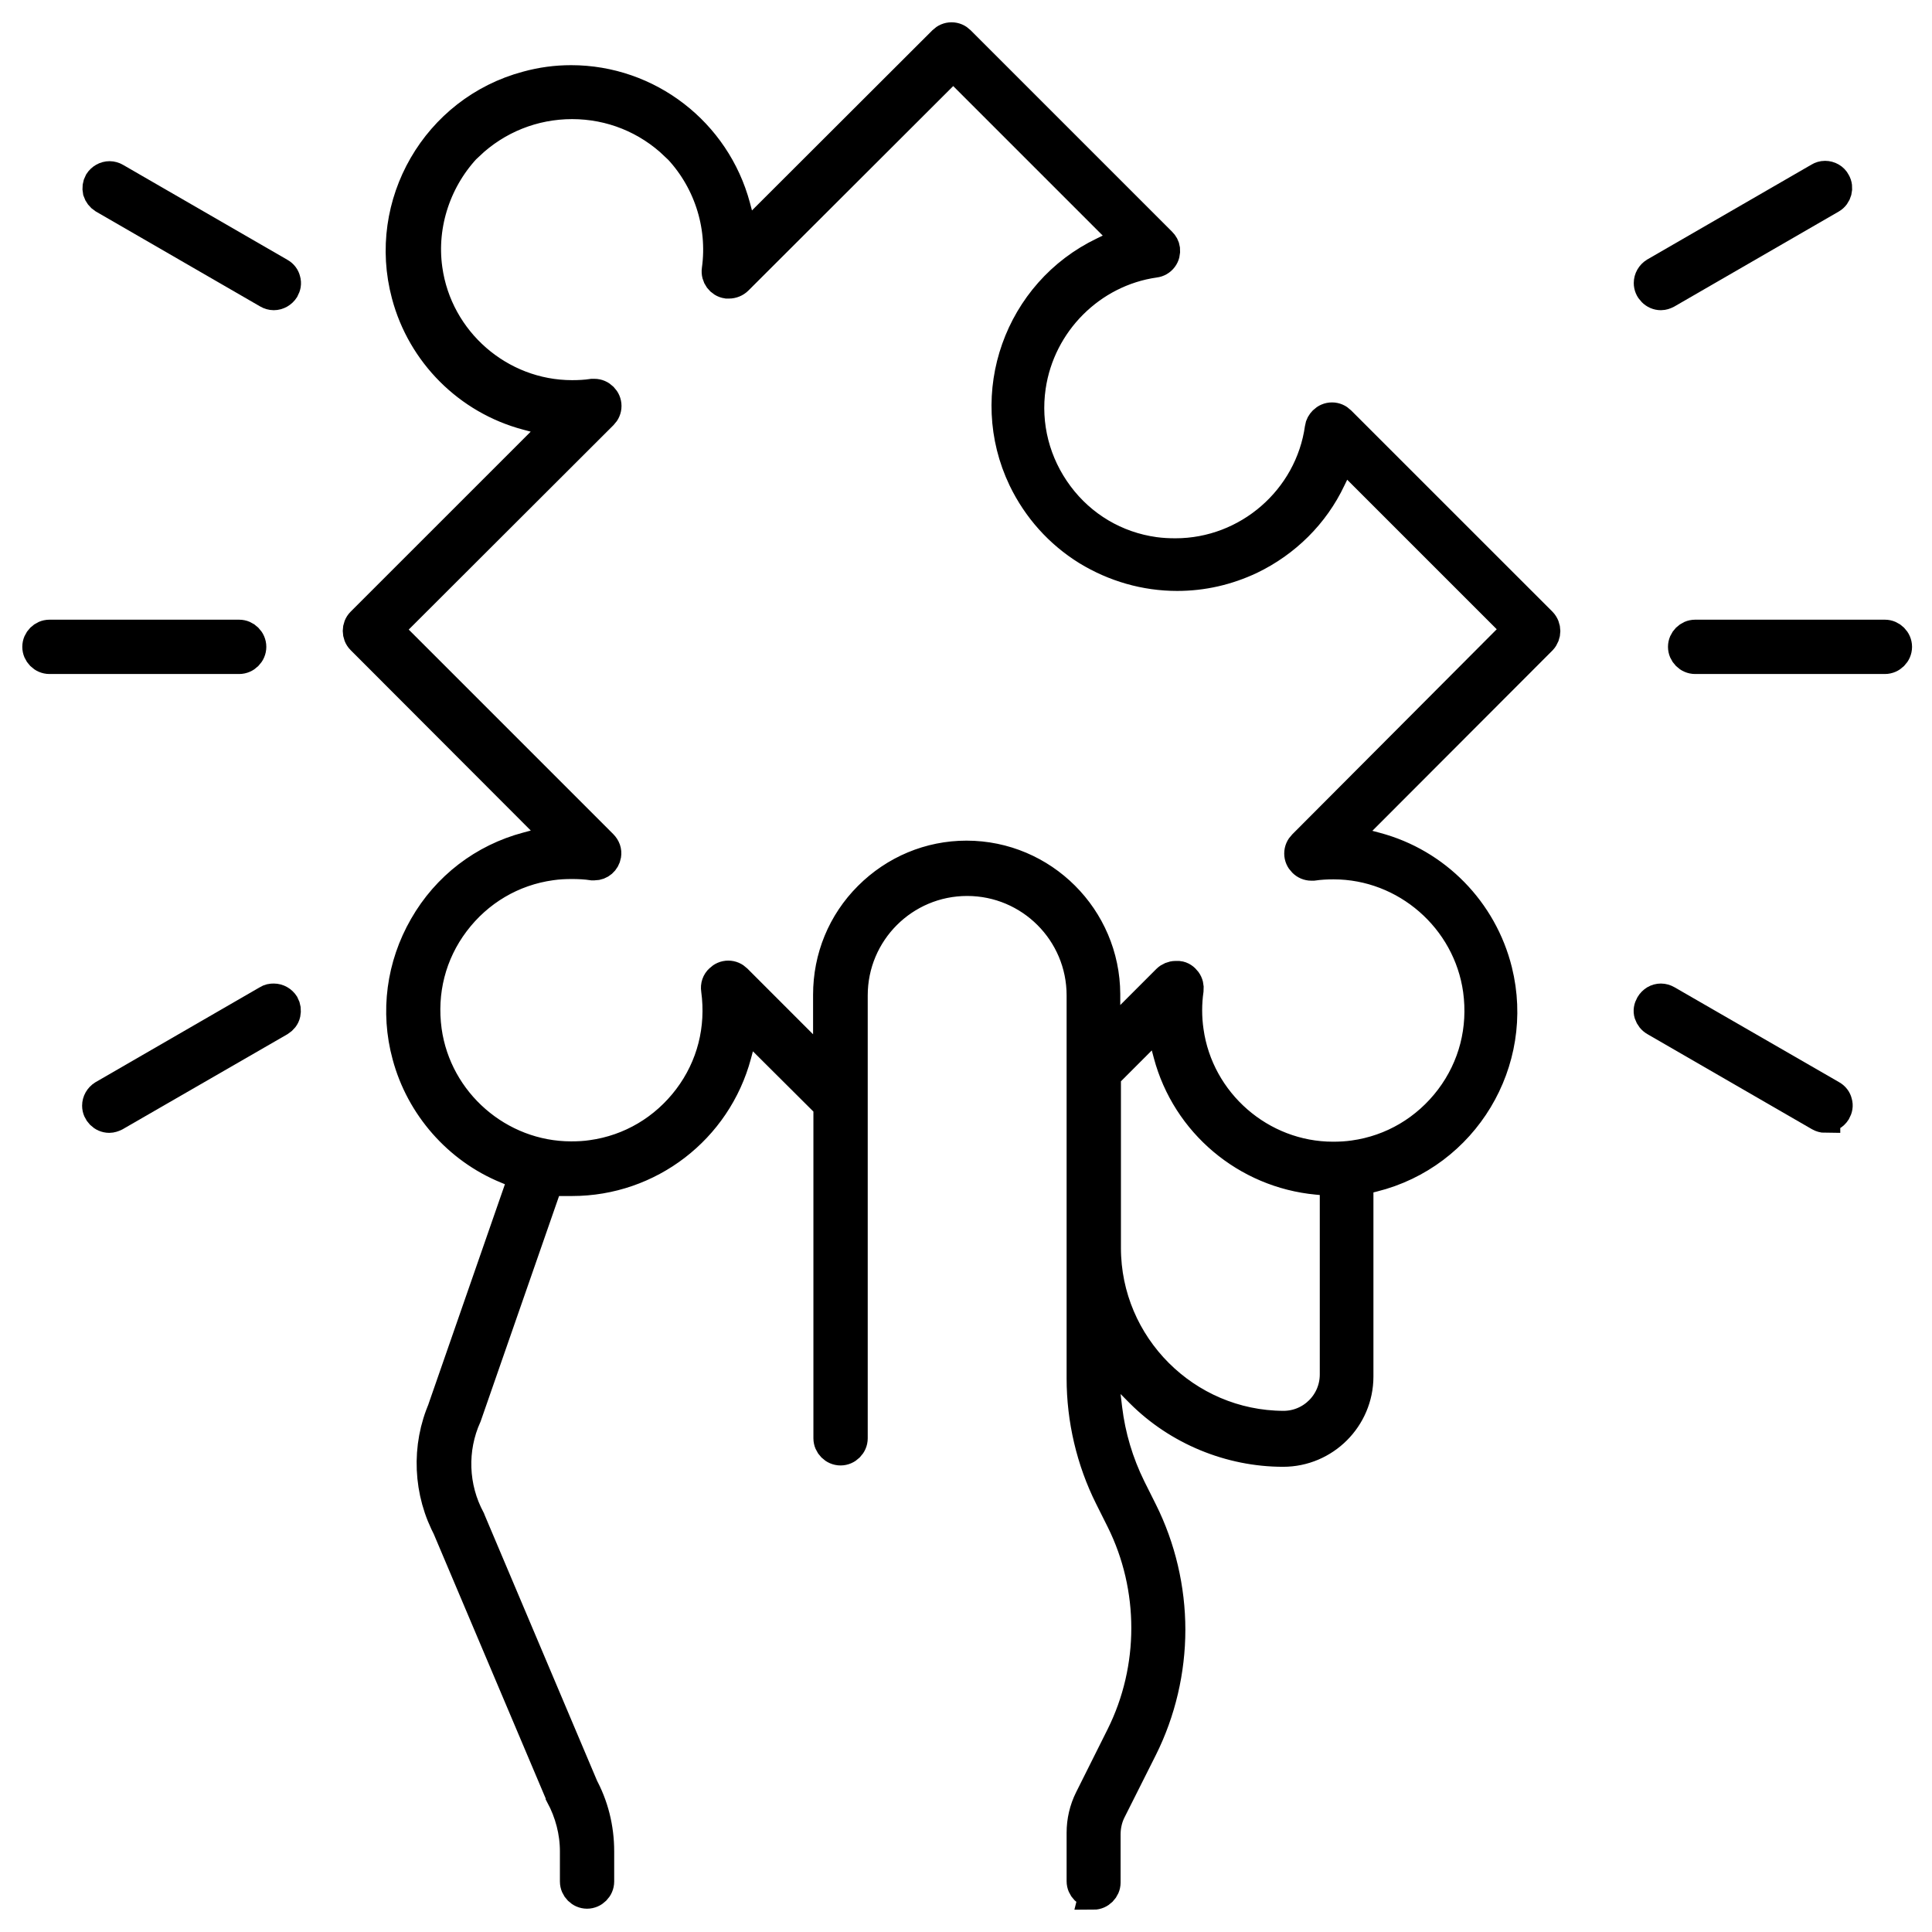 <svg width="52" height="52" viewBox="0 0 52 52" fill="none" xmlns="http://www.w3.org/2000/svg">
<path d="M29.439 50.964C29.26 50.964 29.108 50.812 29.108 50.633V49.328C29.108 49.015 29.179 48.702 29.322 48.416L30.172 46.716C31.075 44.901 31.075 42.737 30.172 40.921L29.859 40.295C29.367 39.312 29.108 38.203 29.108 37.103V26.791C29.108 25.092 27.73 23.715 26.031 23.715C24.332 23.715 22.955 25.092 22.955 26.791V38.712C22.955 38.891 22.803 39.043 22.624 39.043C22.445 39.043 22.293 38.891 22.293 38.712V29.752L20.057 27.525L19.825 28.392C19.288 30.395 17.473 31.791 15.398 31.791C15.398 31.791 15.335 31.791 15.3 31.791C15.246 31.791 15.192 31.791 15.13 31.791H14.763L12.563 38.113C12.161 38.999 12.197 40.036 12.662 40.895C12.662 40.895 12.671 40.912 12.671 40.921L15.675 48.022V48.04C15.979 48.585 16.131 49.203 16.131 49.828V50.642C16.131 50.821 15.979 50.973 15.8 50.973C15.622 50.973 15.47 50.821 15.47 50.642V49.828C15.47 49.31 15.335 48.791 15.085 48.326C15.085 48.326 15.085 48.308 15.076 48.299L12.071 41.199V41.181C11.517 40.17 11.463 38.936 11.928 37.89V37.872L14.092 31.648L13.636 31.46C12.322 30.923 11.32 29.778 10.954 28.41C10.632 27.23 10.802 25.987 11.41 24.931C12.018 23.867 13.01 23.107 14.191 22.794L15.058 22.561L9.719 17.214C9.594 17.088 9.594 16.874 9.719 16.748L15.058 11.41L14.182 11.177C12.599 10.757 11.356 9.514 10.936 7.931C10.283 5.489 11.741 2.967 14.182 2.315C14.575 2.207 14.969 2.154 15.371 2.154C17.446 2.154 19.262 3.558 19.798 5.561L20.031 6.437L25.378 1.098C25.441 1.036 25.521 1 25.611 1C25.7 1 25.781 1.036 25.843 1.098L31.263 6.518C31.317 6.571 31.352 6.634 31.361 6.706C31.37 6.795 31.352 6.876 31.299 6.947C31.245 7.019 31.165 7.063 31.084 7.072C29.367 7.314 27.999 8.691 27.748 10.408C27.596 11.445 27.865 12.483 28.491 13.323C29.117 14.164 30.038 14.71 31.075 14.853C31.263 14.879 31.451 14.888 31.639 14.888C33.579 14.888 35.252 13.44 35.52 11.517C35.529 11.445 35.565 11.383 35.618 11.329C35.681 11.267 35.761 11.231 35.851 11.231C35.94 11.231 36.021 11.267 36.083 11.329L41.503 16.748C41.628 16.883 41.628 17.088 41.503 17.223L36.164 22.57L37.04 22.803C38.65 23.232 39.902 24.511 40.304 26.13C40.912 28.58 39.41 31.075 36.96 31.683L36.566 31.782V37.049C36.566 38.167 35.654 39.079 34.536 39.079C33.105 39.079 31.701 38.498 30.691 37.487L29.626 36.414L29.805 37.916C29.895 38.659 30.109 39.374 30.44 40.045L30.753 40.671C31.245 41.655 31.504 42.764 31.504 43.864C31.504 44.964 31.245 46.072 30.753 47.056L29.895 48.764C29.805 48.952 29.761 49.167 29.761 49.372V50.669C29.761 50.848 29.608 51 29.43 51L29.439 50.964ZM29.77 28.947V33.588C29.77 36.217 31.916 38.364 34.545 38.373C35.305 38.373 35.922 37.755 35.922 36.995V31.799L35.448 31.755C33.543 31.576 31.934 30.226 31.442 28.374L31.209 27.498L29.77 28.938V28.947ZM31.665 26.264C31.665 26.264 31.701 26.264 31.719 26.264C31.808 26.273 31.88 26.326 31.934 26.398C31.987 26.47 32.005 26.559 31.996 26.639C31.943 27.006 31.943 27.382 31.996 27.748C32.264 29.671 33.937 31.129 35.877 31.129C36.065 31.129 36.244 31.12 36.432 31.093C37.469 30.95 38.39 30.404 39.025 29.564C39.66 28.723 39.92 27.695 39.777 26.648C39.508 24.726 37.836 23.268 35.895 23.268C35.708 23.268 35.529 23.277 35.341 23.304C35.341 23.304 35.305 23.304 35.296 23.304C35.207 23.304 35.126 23.268 35.064 23.205C35.001 23.143 34.965 23.062 34.965 22.973C34.965 22.883 35.001 22.803 35.064 22.74L40.85 16.936L36.146 12.232L35.824 12.894C35.377 13.842 34.608 14.602 33.66 15.058C33.034 15.353 32.372 15.505 31.683 15.505C30.825 15.505 29.993 15.264 29.26 14.817C28.509 14.352 27.918 13.69 27.534 12.894C26.443 10.614 27.417 7.868 29.698 6.777L30.36 6.455L25.656 1.751L19.861 7.537C19.798 7.6 19.709 7.636 19.619 7.636C19.601 7.636 19.583 7.636 19.566 7.636C19.387 7.609 19.262 7.439 19.288 7.26C19.458 6.044 19.047 4.801 18.179 3.924H18.171C17.419 3.2 16.436 2.806 15.398 2.806C14.361 2.806 13.377 3.2 12.626 3.915H12.617C11.758 4.792 11.338 6.035 11.508 7.242C11.776 9.174 13.449 10.632 15.398 10.632C15.577 10.632 15.765 10.623 15.944 10.596C15.944 10.596 15.979 10.596 15.997 10.596C16.087 10.596 16.167 10.632 16.23 10.694C16.292 10.757 16.328 10.837 16.328 10.927C16.328 11.016 16.292 11.097 16.23 11.159L10.435 16.945L16.221 22.731C16.301 22.812 16.337 22.91 16.319 23.017C16.292 23.178 16.158 23.295 15.997 23.295C15.979 23.295 15.961 23.295 15.944 23.295C15.765 23.268 15.577 23.259 15.389 23.259C15.201 23.259 15.023 23.268 14.835 23.295C13.797 23.438 12.876 23.983 12.241 24.824C11.606 25.665 11.347 26.693 11.49 27.739C11.758 29.662 13.431 31.12 15.371 31.12C15.559 31.12 15.747 31.111 15.926 31.084C16.963 30.941 17.884 30.395 18.519 29.555C19.154 28.714 19.413 27.686 19.27 26.639C19.253 26.532 19.288 26.425 19.369 26.353C19.431 26.291 19.512 26.255 19.601 26.255C19.691 26.255 19.771 26.291 19.834 26.353L22.284 28.804V26.774C22.284 25.772 22.669 24.833 23.375 24.127C24.082 23.42 25.021 23.026 26.013 23.026C28.07 23.026 29.743 24.699 29.752 26.756V28.017L31.406 26.362C31.469 26.3 31.558 26.264 31.639 26.264H31.665Z" fill="black" stroke="black" stroke-width="0.8"/>
<path d="M45.625 17.741C45.446 17.741 45.294 17.589 45.294 17.41C45.294 17.231 45.446 17.079 45.625 17.079H50.732C50.911 17.079 51.063 17.231 51.063 17.41C51.063 17.589 50.911 17.741 50.732 17.741H45.625Z" fill="black" stroke="black" stroke-width="0.8"/>
<path d="M44.704 7.949C44.615 7.949 44.534 7.913 44.472 7.85C44.409 7.788 44.373 7.707 44.373 7.618C44.373 7.501 44.436 7.394 44.534 7.332L48.961 4.774C49.006 4.747 49.059 4.729 49.122 4.729C49.238 4.729 49.355 4.792 49.408 4.899C49.498 5.051 49.444 5.257 49.292 5.346L44.865 7.904C44.812 7.931 44.758 7.949 44.704 7.949Z" fill="black" stroke="black" stroke-width="0.8"/>
<path d="M49.131 30.091C49.077 30.091 49.015 30.073 48.97 30.047L44.543 27.489C44.463 27.444 44.409 27.373 44.382 27.292C44.355 27.203 44.373 27.122 44.418 27.042C44.481 26.934 44.588 26.872 44.704 26.872C44.758 26.872 44.82 26.89 44.865 26.916L49.301 29.474C49.381 29.519 49.435 29.59 49.453 29.671C49.48 29.76 49.462 29.841 49.417 29.921C49.355 30.02 49.247 30.082 49.131 30.082V30.091Z" fill="black" stroke="black" stroke-width="0.8"/>
<path d="M1.331 17.741C1.152 17.741 1 17.589 1 17.41C1 17.231 1.152 17.079 1.331 17.079H6.437C6.616 17.079 6.768 17.231 6.768 17.41C6.768 17.589 6.616 17.741 6.437 17.741H1.331Z" fill="black" stroke="black" stroke-width="0.8"/>
<path d="M7.367 7.949C7.314 7.949 7.251 7.931 7.206 7.904L2.78 5.346C2.708 5.301 2.654 5.23 2.628 5.149C2.61 5.06 2.619 4.979 2.663 4.899C2.726 4.801 2.833 4.738 2.95 4.738C3.003 4.738 3.066 4.756 3.111 4.783L7.537 7.34C7.618 7.385 7.671 7.457 7.689 7.537C7.716 7.627 7.698 7.707 7.654 7.788C7.591 7.886 7.484 7.949 7.367 7.949Z" fill="black" stroke="black" stroke-width="0.8"/>
<path d="M2.941 30.091C2.762 30.091 2.61 29.939 2.61 29.76C2.61 29.644 2.672 29.537 2.771 29.474L7.197 26.916C7.251 26.881 7.305 26.872 7.367 26.872C7.484 26.872 7.591 26.934 7.654 27.033C7.698 27.113 7.707 27.194 7.689 27.283C7.671 27.373 7.609 27.444 7.537 27.489L3.102 30.047C3.048 30.073 2.994 30.091 2.941 30.091Z" fill="black" stroke="black" stroke-width="0.8"/>
</svg>

